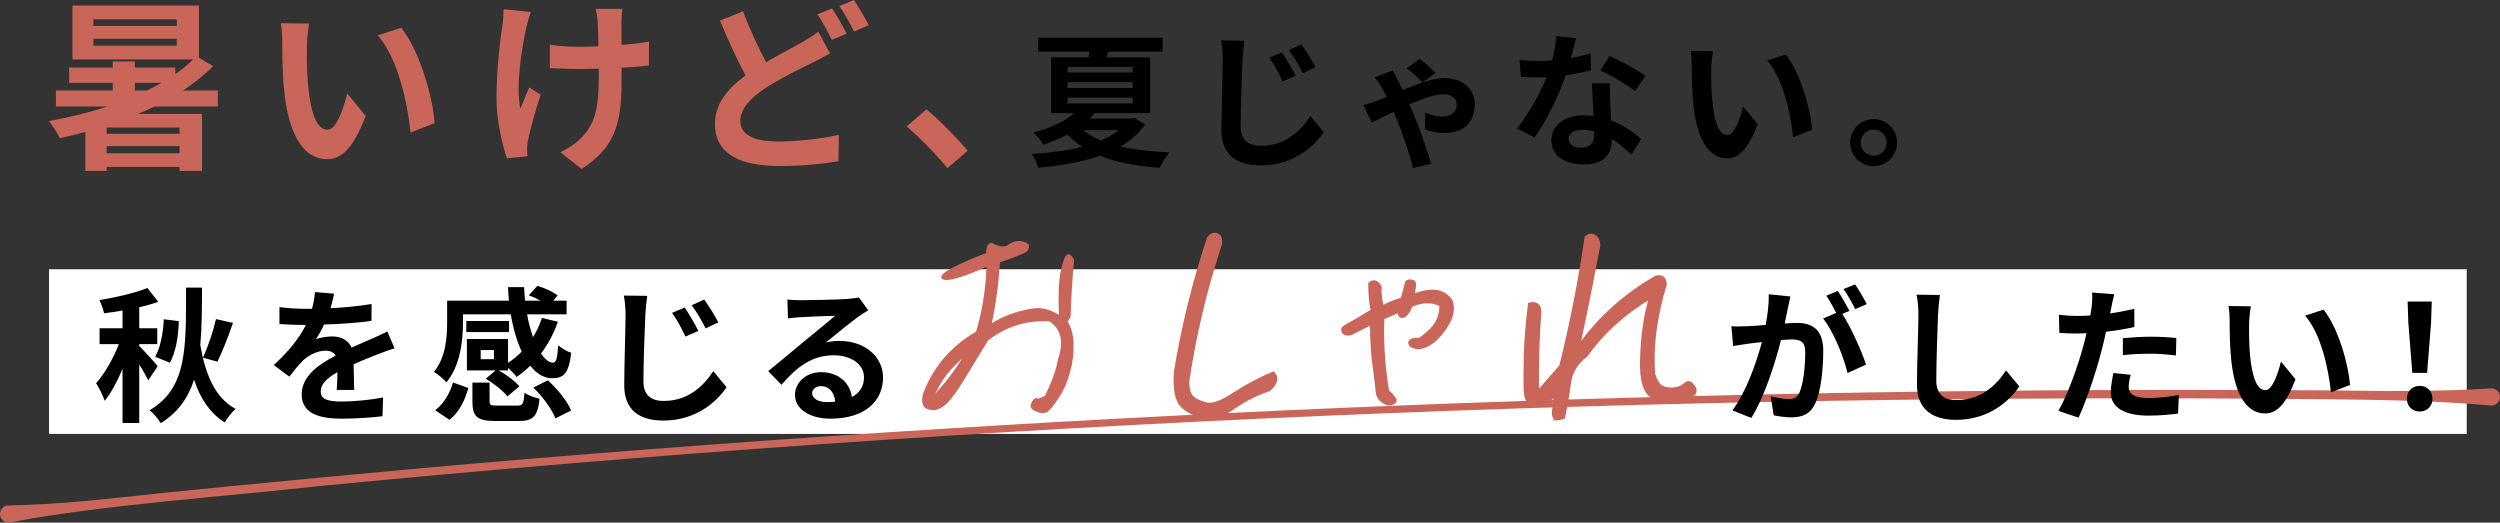 <?xml version="1.0" encoding="UTF-8"?><svg id="_レイヤー_2" xmlns="http://www.w3.org/2000/svg" viewBox="0 0 309.711 64.741"><rect x="0" y="0" width="309.711" height="64.741" fill="#333333" stroke="none"/><defs><style>.cls-1,.cls-2,.cls-3{stroke-width:0px;}.cls-1,.cls-4{fill:#ca6659;}.cls-2{fill:#000;}.cls-4{stroke:#ca6659;stroke-miterlimit:10;stroke-width:.3px;}.cls-3{fill:#fff;}</style></defs><g id="design"><rect class="cls-3" x="6.075" y="33.357" width="299.513" height="20.397"/><path class="cls-1" d="M19.121,13.199c-.638.319-1.322.615-2.006.912h7.91v7.067h-2.781v-.501h-9.028v.501h-2.644v-4.833c-1.049.273-2.098.547-3.146.775-.274-.547-.935-1.619-1.368-2.12,2.439-.456,4.879-1.026,7.204-1.801h-6.337v-1.983h7.044v-.958h-5.403v-1.892h5.403v-.752h2.735v.752h5.016v.821c.82-.57,1.55-1.185,2.211-1.824h-14.955V.684h15.662v6.451l1.755,1.072c-1.072,1.094-2.348,2.097-3.739,3.009h4.332v1.983h-7.865ZM21.902,2.394h-10.327v.821h10.327v-.821ZM21.902,4.81h-10.327v.844h10.327v-.844ZM22.244,15.798h-9.028v.775h9.028v-.775ZM22.244,18.989v-.889h-9.028v.889h9.028ZM16.704,11.216h1.505c.615-.296,1.208-.616,1.801-.958h-3.306v.958Z"/><path class="cls-1" d="M38.023,5.699c-.023,1.482,0,3.192.137,4.833.319,3.283,1.003,5.54,2.439,5.54,1.072,0,1.983-2.667,2.417-4.491l2.28,2.781c-1.505,3.967-2.941,5.357-4.765,5.357-2.507,0-4.673-2.257-5.312-8.366-.228-2.097-.251-4.765-.251-6.155,0-.638-.045-1.619-.182-2.325l3.511.046c-.16.821-.273,2.143-.273,2.781ZM53.844,15.251l-2.986,1.163c-.365-3.67-1.573-9.21-4.058-12.037l2.896-.935c2.166,2.622,3.898,8.321,4.149,11.809Z"/><path class="cls-1" d="M65.224,3.328c-.57,2.53-1.368,7.318-.752,10.145.296-.707.707-1.801,1.094-2.644l1.414.912c-.661,1.96-1.277,4.263-1.55,5.562-.091.342-.137.844-.137,1.117,0,.228.022.615.045.935l-2.53.251c-.501-1.368-1.299-4.559-1.299-7.386,0-3.739.456-7.249.729-9.096.114-.638.137-1.413.159-1.983l3.374.342c-.205.547-.433,1.368-.547,1.847ZM76.986,2.644v2.918c1.277-.091,2.485-.228,3.42-.41l-.023,2.964c-.912.114-2.097.205-3.374.274v.957c0,5.38-.41,8.686-4.97,11.581l-2.622-2.074c.866-.388,2.006-1.117,2.645-1.824,1.755-1.824,2.12-3.853,2.12-7.705v-.821c-.866.023-1.71.046-2.553.046-.98,0-2.394-.068-3.511-.114v-2.895c1.117.16,2.234.251,3.442.251.821,0,1.709-.023,2.576-.046-.022-1.277-.045-2.462-.091-3.078-.046-.57-.16-1.208-.251-1.573h3.306c-.068.501-.091,1.049-.114,1.55Z"/><path class="cls-1" d="M94.909,7.705c1.664-.98,3.283-1.801,4.354-2.416.843-.479,1.504-.889,2.12-1.368l1.436,2.69c-.729.41-1.459.798-2.28,1.208-1.436.707-3.556,1.71-5.653,3.055-1.892,1.254-3.169,2.553-3.169,4.149,0,1.641,1.596,2.508,4.765,2.508,2.325,0,5.403-.365,7.432-.821l-.045,3.26c-1.938.342-4.354.593-7.318.593-4.537,0-7.979-1.277-7.979-5.22,0-2.508,1.596-4.377,3.785-5.995-1.049-1.938-2.143-4.4-3.169-6.793l2.873-1.163c.866,2.371,1.915,4.559,2.85,6.315ZM104.894,4.172l-1.847.775c-.456-.935-1.163-2.28-1.778-3.169l1.801-.729c.57.821,1.391,2.28,1.824,3.123ZM107.629,3.123l-1.824.775c-.479-.958-1.208-2.28-1.824-3.146l1.801-.752c.593.866,1.437,2.325,1.847,3.123Z"/><path class="cls-1" d="M112.33,15.66l2.435-2.107c1.662,1.358,3.933,3.675,5.103,5.126l-2.504,2.153c-1.428-1.755-3.417-3.769-5.033-5.173Z"/><path class="cls-2" d="M141.836,15.418c-.756,1.134-1.8,2.017-3.025,2.737,1.765.396,3.817.63,6.068.72-.414.468-.936,1.332-1.207,1.908-2.863-.198-5.348-.666-7.418-1.476-2.287.792-4.952,1.224-7.634,1.476-.144-.522-.486-1.26-.792-1.71,2.161-.126,4.339-.396,6.23-.882-.666-.45-1.278-.954-1.818-1.512-.882.45-1.873.864-2.989,1.242-.252-.486-.847-1.188-1.243-1.494,2.305-.612,3.979-1.458,5.06-2.413h-2.863v-6.914h4.646c.054-.234.09-.468.126-.702h-6.356v-1.729h15.395v1.729h-6.716c-.072.252-.162.486-.252.702h5.438v6.914h-6.86c-.198.234-.396.45-.612.666h5.113l.378-.09,1.333.828ZM132.258,8.99h8.066v-.702h-8.066v.702ZM132.258,10.899h8.066v-.72h-8.066v.72ZM132.258,12.808h8.066v-.72h-8.066v.72ZM134.184,16.121c.612.504,1.351.918,2.215,1.278.846-.36,1.584-.774,2.197-1.278h-4.412Z"/><path class="cls-2" d="M153.93,7.442c-.09,1.945-.234,5.96-.234,8.21,0,1.818,1.098,2.413,2.502,2.413,2.971,0,4.844-1.729,6.158-3.691l1.638,1.999c-1.17,1.729-3.727,4.123-7.832,4.123-2.953,0-4.844-1.296-4.844-4.357,0-2.413.162-7.148.162-8.697,0-.864-.072-1.729-.216-2.431l2.898.036c-.108.756-.198,1.674-.234,2.395ZM160.502,9.387l-1.602.702c-.541-1.152-1.008-2.017-1.657-2.935l1.566-.666c.504.756,1.296,2.071,1.692,2.899ZM162.969,8.324l-1.566.756c-.576-1.134-1.062-1.963-1.729-2.863l1.549-.72c.522.738,1.35,2.017,1.746,2.827Z"/><path class="cls-2" d="M173.082,9.783c.198.36.432.846.685,1.368,1.89-.774,3.781-1.476,5.131-1.476,2.611,0,3.799,1.62,3.799,3.205,0,2.215-1.225,3.601-3.925,3.601-.774,0-1.729-.252-2.251-.45l.054-2.071c.648.288,1.44.486,2.035.486,1.242,0,1.854-.63,1.854-1.566,0-.594-.54-1.206-1.657-1.206-1.026,0-2.628.576-4.195,1.26.162.378.324.738.45,1.044.685,1.584,1.747,4.699,2.251,6.302l-2.269.54c-.432-1.801-1.296-4.303-1.963-5.96-.144-.324-.288-.666-.45-1.008-1.188.576-2.214,1.116-2.701,1.332l-1.026-2.179c.684-.162,1.351-.378,1.603-.486.414-.162.828-.342,1.278-.522-.234-.45-.45-.864-.63-1.17-.198-.342-.522-.864-.846-1.242l2.232-.864c.18.324.414.792.54,1.062ZM174.271,8.468l1.584-1.17c.522.342,1.548,1.242,1.98,1.729l-1.603,1.17c-.54-.558-1.314-1.26-1.962-1.729Z"/><path class="cls-2" d="M194.611,7.19c.882-.162,1.729-.36,2.431-.576l.072,2.089c-.828.216-1.944.45-3.151.63-.864,2.521-2.395,5.672-3.853,7.706l-2.179-1.116c1.422-1.765,2.881-4.411,3.673-6.356-.324.018-.63.018-.936.018-.738,0-1.477-.018-2.251-.072l-.162-2.089c.774.09,1.729.126,2.395.126.54,0,1.081-.018,1.639-.072.252-.99.45-2.071.486-3.007l2.485.252c-.144.576-.378,1.495-.648,2.467ZM199.473,12.628c.018.522.072,1.386.108,2.287,1.548.576,2.809,1.476,3.727,2.305l-1.206,1.927c-.63-.576-1.44-1.332-2.431-1.927v.18c0,1.675-.918,2.971-3.475,2.971-2.232,0-3.997-.99-3.997-2.971,0-1.764,1.477-3.115,3.979-3.115.432,0,.828.036,1.242.072-.072-1.332-.162-2.935-.198-4.033h2.251c-.054.756-.018,1.512,0,2.305ZM195.872,18.299c1.242,0,1.621-.684,1.621-1.675v-.36c-.468-.108-.955-.18-1.458-.18-1.044,0-1.71.468-1.71,1.098,0,.666.558,1.116,1.548,1.116ZM198.248,8.72l1.152-1.783c1.296.558,3.529,1.783,4.447,2.449l-1.278,1.891c-1.044-.828-3.097-1.999-4.321-2.557Z"/><path class="cls-2" d="M211.998,8.54c-.018,1.17,0,2.521.108,3.817.252,2.593.792,4.375,1.927,4.375.846,0,1.566-2.107,1.909-3.547l1.8,2.197c-1.188,3.133-2.323,4.231-3.763,4.231-1.98,0-3.691-1.783-4.195-6.608-.18-1.656-.198-3.763-.198-4.861,0-.504-.036-1.278-.144-1.837l2.772.036c-.126.648-.216,1.692-.216,2.197ZM224.494,16.085l-2.358.918c-.288-2.899-1.243-7.274-3.205-9.507l2.287-.738c1.71,2.071,3.079,6.572,3.277,9.327Z"/><path class="cls-2" d="M235.021,17.669c0,1.602-1.296,2.917-2.917,2.917-1.584,0-2.899-1.314-2.899-2.917s1.314-2.917,2.899-2.917c1.621,0,2.917,1.314,2.917,2.917ZM233.725,17.669c0-.9-.72-1.62-1.621-1.62-.864,0-1.603.72-1.603,1.62s.738,1.62,1.603,1.62c.9,0,1.621-.72,1.621-1.62Z"/><path class="cls-1" d="M1.049,62.614c6.448-.091,12.815-.886,19.197-1.556,9.598-.978,28.736-2.792,38.331-3.623,76.567-6.573,153.886-9.652,230.748-9.064,6.417.098,12.833.145,19.259-.255.585-.036,1.089.409,1.125.994.044.644-.518,1.19-1.162,1.123-6.404-.567-12.819-.689-19.232-.759-83.236-.866-166.965,2.689-249.81,10.75-10.988,1.228-27.428,2.374-38.221,4.494-.577.122-1.145-.25-1.262-.828-.135-.645.367-1.271,1.027-1.275h0Z"/><path class="cls-2" d="M18.367,47.114c-.234-.486-.666-1.26-1.116-1.945v7.238h-2.071v-6.698c-.648,1.53-1.404,2.971-2.215,3.943-.198-.648-.702-1.603-1.062-2.179,1.062-1.152,2.143-3.097,2.827-4.844h-2.395v-1.963h2.845v-2.197c-.792.144-1.548.252-2.287.342-.09-.468-.36-1.188-.576-1.638,2.106-.342,4.447-.882,5.942-1.494l1.35,1.71c-.702.252-1.53.486-2.358.666v2.611h2.232v1.963h-2.232v.234c.432.414,1.98,2.107,2.287,2.503l-1.17,1.747ZM25.03,35.627c-.018,2.593-.018,4.969-.216,7.112.612,3.601,1.818,6.554,4.375,7.922-.45.378-1.062,1.152-1.351,1.674-1.854-1.17-3.025-2.971-3.799-5.294-.72,2.233-1.962,4.033-4.123,5.384-.306-.504-.9-1.242-1.386-1.602,4.717-2.755,4.501-7.814,4.519-15.197h1.981ZM19.214,44.197c.648-1.044,1.008-3.007,1.08-4.645l1.855.234c-.036,1.818-.36,3.817-1.099,5.149l-1.836-.738ZM28.865,40.002c-.594,1.71-1.314,3.565-1.927,4.807l-1.8-.504c.612-1.278,1.278-3.277,1.621-4.771l2.106.468Z"/><path class="cls-2" d="M40.94,38.183c1.711-.09,3.511-.252,5.096-.522l-.018,2.089c-1.71.252-3.925.396-5.87.45-.306.666-.666,1.314-1.026,1.837.468-.216,1.44-.36,2.035-.36,1.098,0,1.999.468,2.395,1.386.937-.432,1.693-.738,2.431-1.062.703-.306,1.333-.594,1.999-.936l.9,2.089c-.576.162-1.53.522-2.143.756-.81.324-1.836.72-2.935,1.224.018,1.008.054,2.341.072,3.169h-2.161c.054-.54.072-1.404.09-2.197-1.35.774-2.07,1.476-2.07,2.377,0,.99.846,1.26,2.611,1.26,1.53,0,3.529-.198,5.113-.504l-.072,2.323c-1.188.162-3.403.306-5.096.306-2.827,0-4.916-.684-4.916-3.007,0-2.305,2.161-3.745,4.213-4.808-.27-.45-.756-.612-1.26-.612-1.008,0-2.125.576-2.809,1.242-.54.54-1.062,1.188-1.674,1.98l-1.927-1.44c1.891-1.746,3.169-3.349,3.979-4.969h-.234c-.738,0-2.053-.036-3.043-.108v-2.107c.918.144,2.251.216,3.169.216h.864c.198-.72.324-1.422.36-2.071l2.376.198c-.09.45-.216,1.044-.45,1.801Z"/><path class="cls-2" d="M57.355,39.984c0,2.215-.342,5.348-2.053,7.382-.306-.378-1.134-1.08-1.548-1.296,1.477-1.783,1.639-4.303,1.639-6.122v-2.701h7.652c-.054-.558-.09-1.116-.108-1.675h1.999c.018.558.054,1.134.108,1.675h1.926c-.468-.252-.99-.486-1.458-.666l1.062-1.17c.846.252,1.944.738,2.503,1.188l-.541.648h1.657v1.692h-4.897c.18,1.026.45,1.981.738,2.827.45-.738.828-1.53,1.098-2.377l1.98.468c-.504,1.458-1.224,2.773-2.088,3.943.486.72.99,1.134,1.494,1.134.396-.018.541-.612.63-2.161.45.396,1.116.774,1.621.936-.306,2.557-.937,3.151-2.359,3.151-1.026,0-1.944-.576-2.719-1.548-.54.522-1.098.99-1.692,1.386-.216-.306-.666-.774-1.062-1.134v.324h-1.152c.955.522,2.017,1.332,2.557,1.963l-1.477,1.26c-.522-.684-1.692-1.602-2.683-2.197l1.225-1.026h-3.565v-3.889h5.095v2.953c.612-.396,1.17-.864,1.693-1.386-.594-1.296-1.062-2.881-1.351-4.627h-5.924v1.044ZM53.916,50.823c1.062-.828,1.836-2.107,2.197-3.439l1.908.684c-.414,1.494-1.116,2.989-2.34,3.943l-1.765-1.188ZM63.063,41.136h-5.293v-1.368h5.293v1.368ZM64.071,50.247c.685,0,.811-.18.9-1.602.396.324,1.314.63,1.873.756-.234,2.215-.828,2.755-2.575,2.755h-2.881c-2.323,0-2.863-.576-2.863-2.431v-2.323h2.125v2.305c0,.486.144.54.972.54h2.449ZM61.19,43.369h-1.638v1.134h1.638v-1.134ZM67.87,47.114c1.17,1.062,2.413,2.575,2.881,3.745l-1.945.972c-.396-1.098-1.566-2.683-2.736-3.817l1.8-.9Z"/><path class="cls-2" d="M79.946,39.048c-.09,1.945-.234,5.96-.234,8.21,0,1.819,1.098,2.413,2.502,2.413,2.971,0,4.844-1.729,6.158-3.691l1.638,1.999c-1.17,1.729-3.727,4.123-7.832,4.123-2.953,0-4.844-1.296-4.844-4.357,0-2.413.162-7.148.162-8.697,0-.864-.072-1.729-.216-2.431l2.898.036c-.108.756-.198,1.675-.234,2.395ZM86.517,40.992l-1.602.702c-.541-1.152-1.008-2.017-1.657-2.935l1.566-.666c.504.756,1.296,2.071,1.692,2.899ZM88.984,39.93l-1.566.756c-.576-1.134-1.062-1.963-1.729-2.863l1.549-.72c.522.738,1.35,2.017,1.746,2.827Z"/><path class="cls-2" d="M99.187,37.193c.954,0,4.808-.072,5.834-.162.738-.072,1.152-.126,1.368-.198l1.17,1.602c-.414.27-.846.522-1.26.828-.973.684-2.863,2.269-3.997,3.169.594-.144,1.134-.198,1.71-.198,3.061,0,5.383,1.908,5.383,4.537,0,2.845-2.161,5.095-6.518,5.095-2.503,0-4.394-1.152-4.394-2.953,0-1.458,1.314-2.809,3.223-2.809,2.232,0,3.583,1.368,3.835,3.079.99-.522,1.495-1.35,1.495-2.449,0-1.62-1.621-2.719-3.745-2.719-2.755,0-4.556,1.458-6.482,3.655l-1.639-1.692c1.278-1.026,3.457-2.863,4.52-3.745,1.008-.828,2.881-2.341,3.763-3.115-.918.018-3.403.126-4.357.18-.486.036-1.062.09-1.477.144l-.072-2.341c.504.072,1.135.09,1.639.09ZM102.428,49.815c.378,0,.72-.018,1.044-.054-.108-1.17-.774-1.927-1.746-1.927-.685,0-1.117.414-1.117.864,0,.666.738,1.116,1.819,1.116Z"/><path class="cls-2" d="M221.48,38.219c-.108.54-.252,1.206-.378,1.855.612-.036,1.134-.072,1.512-.072,1.909,0,3.259.846,3.259,3.439,0,2.125-.252,5.042-1.026,6.608-.594,1.26-1.584,1.656-2.953,1.656-.685,0-1.549-.126-2.161-.252l-.378-2.377c.684.198,1.729.378,2.197.378.612,0,1.062-.18,1.35-.774.486-1.026.738-3.205.738-4.987,0-1.44-.63-1.639-1.746-1.639-.288,0-.738.036-1.261.072-.684,2.737-2.017,7.004-3.673,9.651l-2.341-.936c1.747-2.359,2.989-5.996,3.655-8.462-.648.072-1.225.144-1.549.18-.522.09-1.458.216-2.017.306l-.216-2.449c.666.054,1.26.018,1.927,0,.558-.018,1.404-.072,2.322-.162.252-1.35.414-2.665.378-3.799l2.683.27c-.108.468-.234,1.044-.324,1.495ZM229.114,38.507l-.882.378c1.08,1.675,2.431,4.681,2.935,6.284l-2.287,1.044c-.468-1.999-1.747-5.168-3.025-6.752l1.621-.702c-.36-.684-.811-1.548-1.225-2.125l1.422-.594c.45.666,1.099,1.801,1.44,2.467ZM231.257,37.679l-1.422.612c-.378-.738-.954-1.801-1.458-2.485l1.44-.576c.468.684,1.135,1.819,1.44,2.449Z"/><path class="cls-2" d="M240.093,38.94c-.072,1.945-.216,5.978-.216,8.21,0,1.818,1.08,2.413,2.484,2.413,2.971,0,4.862-1.71,6.158-3.673l1.638,1.981c-1.152,1.729-3.709,4.141-7.814,4.141-2.953,0-4.862-1.296-4.862-4.375,0-2.413.18-7.148.18-8.697,0-.846-.072-1.711-.234-2.431l2.899.036c-.108.756-.198,1.674-.234,2.395Z"/><path class="cls-2" d="M261.549,38.147c-.036.198-.09.432-.144.684,1.008-.144,2.017-.342,3.007-.576v2.251c-1.081.252-2.305.45-3.511.594-.162.774-.342,1.567-.54,2.305-.648,2.521-1.855,6.194-2.863,8.337l-2.503-.846c1.08-1.801,2.449-5.582,3.115-8.102.126-.486.27-.99.378-1.512-.414.018-.811.036-1.188.036-.864,0-1.548-.036-2.179-.072l-.054-2.251c.918.108,1.531.144,2.269.144.522,0,1.062-.018,1.62-.054.072-.396.126-.738.162-1.026.072-.666.108-1.405.054-1.819l2.755.216c-.144.486-.306,1.296-.378,1.692ZM263.709,47.924c0,.792.541,1.386,2.467,1.386,1.207,0,2.449-.144,3.745-.378l-.09,2.305c-1.008.126-2.233.252-3.673.252-3.025,0-4.663-1.044-4.663-2.863,0-.828.18-1.692.324-2.413l2.143.216c-.144.504-.252,1.098-.252,1.495ZM266.446,41.712c1.026,0,2.107.054,3.169.162l-.054,2.161c-.9-.108-1.999-.216-3.097-.216-1.224,0-2.34.054-3.475.18v-2.107c1.008-.09,2.305-.18,3.457-.18Z"/><path class="cls-2" d="M278.63,40.146c-.018,1.17,0,2.521.108,3.817.252,2.593.792,4.375,1.927,4.375.846,0,1.566-2.107,1.909-3.547l1.8,2.197c-1.188,3.133-2.323,4.231-3.763,4.231-1.98,0-3.691-1.782-4.195-6.608-.18-1.656-.198-3.763-.198-4.862,0-.504-.036-1.278-.144-1.836l2.772.036c-.126.648-.216,1.693-.216,2.197ZM291.125,47.69l-2.358.918c-.288-2.899-1.243-7.274-3.205-9.507l2.287-.738c1.71,2.071,3.079,6.572,3.277,9.327Z"/><path class="cls-2" d="M298.178,49.401c0-.954.684-1.602,1.584-1.602.9,0,1.585.648,1.585,1.602,0,.936-.685,1.584-1.585,1.584-.918,0-1.584-.648-1.584-1.584ZM298.358,40.038l-.09-2.683h2.989l-.09,2.683-.486,6.158h-1.836l-.486-6.158Z"/><path class="cls-4" d="M118.126,33.273c1.073-.553,2.449-1.17,4.188-1.82.013-.813.218-1.235.51-1.235.172.13.409.26.782.358.367.13.757.13,1.165.032.906-.715,1.769-.812,2.543-.228.04.325-.071.585-.327.748-.224.163-1.306.585-3.247,1.268-.137,2.438-.471,5.071-1.073,7.931,1.716-1.073,3.521-1.723,5.452-1.983,1.031-.13,2.11.195,3.214.943-.104-2.73-.02-4.681.251-5.851.277-1.203.543-1.788.738-1.788.195,0,.388.195.585.552-.2,2.243-.358,4.615-.425,7.021l-.407.65c.498.683.759,1.593.775,2.795.021,1.17-.12,2.34-.445,3.445-.298,1.138-.736,2.145-1.357,3.088-.622.943-1.076,1.495-1.409,1.723-.327.195-.803.13-1.46-.195-.329-.163-.418-.39-.308-.65.078-.26.248-.488.466-.618.237.13.644.032,1.227-.325.9-1.788,1.43-3.315,1.659-4.615.741-2.178.378-3.803-1.129-4.843-2.858-.195-5.434.585-7.802,2.405-1.145,1.885-2.152,3.543-3.016,4.941-.87,1.43-1.55,2.34-2.059,2.828-.509.488-.977.748-1.444.812-.46.033-.833-.065-1.118-.292-.247-.26-.329-.715-.203-1.43,1.203-3.315,3.416-5.916,6.603-7.768.812-2.763,1.24-5.558,1.31-8.353-3.248,1.463-5.095,1.983-5.579,1.593-.16-.195.266-.585,1.338-1.138ZM119.708,43.836c-1.986,1.495-3.418,3.348-4.268,5.591,1.701-1.723,3.106-3.608,4.268-5.591Z"/><path class="cls-4" d="M149.665,29.502c.34-.455.694-.618,1.12-.455s.547.585.42,1.3c-1.825,5.558-3.168,11.149-4.014,16.869-.015,1.008.189,1.69.614,2.048.431.325,1.002.585,1.721.748.719.163,1.833-.26,3.376-1.268,1.543-1.008,3.154-1.853,4.84-2.568.306.293.411.618.304,1.04-.101.39-.359.748-.812,1.105-1.554.52-3.051,1.268-4.464,2.275-1.439.975-2.856,1.268-4.315.878-1.205-.358-2.011-.943-2.432-1.69-.415-.78-.555-2.015-.452-3.705.927-5.623,2.291-11.149,4.093-16.577Z"/><path class="cls-4" d="M179.835,37.319c.28.91.11,1.872-.479,2.86-.584.962-1.209,1.716-1.866,2.21-.682.494-1.319.728-1.941.728l-.735-.234c-.256-.312-.266-.546-.058-.702.204-.13.42-.182.701-.156.28.026.527-.052.75-.286,1.564-1.092,2.316-2.418,2.246-3.926-1.095-.546-2.316-.52-3.613.078-.137.338-.3.676-.532.962-.206.286-.436.416-.665.39s-.347-.234-.352-.65l-1.934.832c-.132,2.808.061,5.823.58,9.047.279.182.522.416.7.728.27.234.311.442.149.624-.157.156-.434.26-.849.26-.877-.312-1.325-.858-1.373-1.612-.069-.78-.148-1.508-.257-2.21-.291-1.872-.426-3.9-.446-6.135-1.306.65-2.1,1.04-2.33,1.17-.256.13-.52.156-.769.104s-.403-.208-.444-.416c-.063-.234.017-.39.251-.546.885-.468,2.01-1.118,3.378-1.976-.202-.91-.29-2.028-.294-3.328.441-.442.914-.338,1.36.364-.036.936.05,1.768.29,2.47.716-.39,1.496-.702,2.371-.962.211-.754.408-1.43.543-2.054.188-.182.429-.234.727-.156.276.052.39.286.316.702-.047.416-.107.754-.162,1.066,2.258-.91,3.844-.65,4.735.754Z"/><path class="cls-4" d="M192.871,51.93c-.195,0-.334-.13-.419-.39-.09-.228-.054-.618.038-1.138.092-.52.172-.975.241-1.365-1.439.975-2.418,1.365-2.99,1.105-.545-.228-.814-.91-.847-2.015-.027-1.138-.008-2.535.036-4.258.044-1.723.215-3.803.515-6.241.847-.195,1.31.13,1.361.943-.248,3.25-.345,6.566-.297,9.979,1.019-1.17,1.95-2.21,2.81-3.218,1.335-5.363,2.373-10.694,3.133-15.927.388-.358.751-.39,1.101-.162.382.227.541.618.547,1.138l-.445,2.34c-.6,3.218-1.288,6.566-2.048,10.141,2.504-3.51,5.706-6.371,9.573-8.581.435-.065.688-.032.854.13.172.13.251.423.312.813-1.219,3.965-1.71,7.671-1.44,11.116.316.975.706,1.528,1.171,1.658.459.162.94.195,1.439.13.466-.065.853-.228,1.164-.52.312-.292.61-.325.862-.097.247.26.407.455.47.65.025.228.029.39-.07.585-.094.162-.725.422-1.887.748-1.195.325-2.223.26-3.118-.195-1.161-.422-1.719-2.048-1.61-4.875.082-2.86.459-5.363,1.102-7.541-3.313,2.015-5.947,4.42-7.897,7.183-1.162.878-1.839,1.95-2.036,3.25-.158,1.268-.422,2.763-.747,4.42-.381.13-.685.195-.879.195Z"/></g></svg>